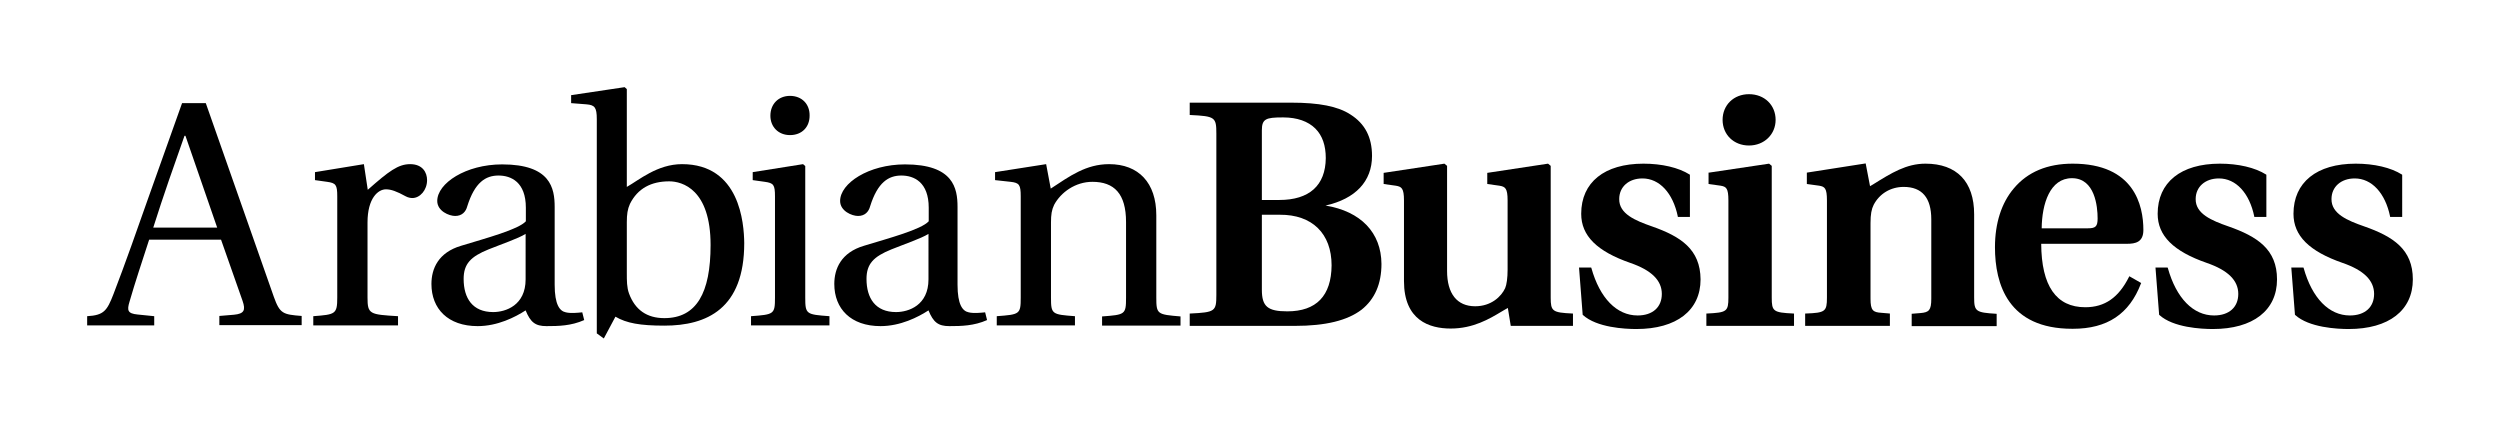 <?xml version="1.0" encoding="UTF-8"?> <!-- Generator: Adobe Illustrator 27.0.0, SVG Export Plug-In . SVG Version: 6.00 Build 0) --> <svg xmlns="http://www.w3.org/2000/svg" xmlns:xlink="http://www.w3.org/1999/xlink" id="Layer_1" x="0px" y="0px" viewBox="0 0 1032.6 175.8" style="enable-background:new 0 0 1032.6 175.8;" xml:space="preserve"> <g> <path d="M113.1,122.6L85,42.6h-9.8l-14,39.3c-4,11.4-9.7,27.6-14.3,39.5c-2.7,7-4,8.8-10.9,9.2v3.8h27.7v-3.8l-6.9-0.7 c-4.1-0.4-4.4-1.7-3.3-5.3c2.3-8,5-16,8.1-25.6h29.7l8.9,25.3c1.3,3.8,0.7,5.3-3.6,5.7l-6,0.5v3.8h34v-3.8 C116.9,129.9,115.6,129.6,113.1,122.6z M63.3,94c4.2-13.3,8.8-26.3,12.9-37.9h0.4L89.7,94H63.3z"></path> <path d="M169.4,67.8c-4.9,0-8.8,2.9-17.5,10.6l-1.6-10.6l-20.2,3.3v3.3l5,0.7c3.6,0.5,4.2,1.2,4.2,6v41.8c0,6.9-0.8,7-9.9,7.7v3.8 h35v-3.8c-11.7-0.7-12.6-0.8-12.6-7.7v-31c0-10.1,4.4-13.7,7.6-13.7c2.1,0,4.4,0.8,8.2,2.9c0.9,0.5,2,0.7,2.7,0.7 c3.2,0,6.1-3.3,6.1-7.4C176.4,71.3,174.6,67.8,169.4,67.8z"></path> <path d="M233.7,129c-2.5-0.5-4.6-3.1-4.6-11.4V85.5c0-7.8-1.7-17.6-21.7-17.6c-15,0-26.8,7.8-26.8,15.1c0,4.2,4.9,6.2,7.4,6.2 c2.8,0,4.4-1.7,5-4c3.1-9.9,7.6-12.7,12.9-12.7c5.2,0,11.3,2.7,11.3,13.3v5.6c-3.1,3.4-16.2,6.9-26.7,10.1 c-9.5,2.8-12.3,9.5-12.3,15.8c0,10.2,6.8,17.4,19.1,17.4c8.2,0,15.5-3.7,19.8-6.5c2,4.9,4,6.5,8.6,6.5c5,0,10.2-0.1,15.6-2.5 l-0.8-3.2C238.5,129.2,235.7,129.5,233.7,129z M217.1,115.4c0,10.7-8.2,13.5-13.4,13.5c-8.5,0-12.2-5.7-12.2-13.7 c0-6.2,2.9-9.2,10.3-12.2c5.2-2.1,12.3-4.5,15.3-6.4L217.1,115.4L217.1,115.4z"></path> <path d="M281.7,67.8c-10.2,0-17.8,6.6-22.8,9.4V36.8L258,36l-22.1,3.3v3.3l6.4,0.5c3.3,0.3,4.2,1.2,4.2,6.1v88.5l2.9,2.1l4.8-9 c4.6,2.7,10.2,3.7,20.2,3.7c17.6,0,33-7,33-34.1C307.3,92.2,305.6,67.8,281.7,67.8z M274.4,131.4c-7.2,0-12.1-3.4-14.6-10.2 c-0.9-2.5-0.9-5.2-0.9-8.4v-21c0-3.3,0.3-5.4,1.3-7.6c3.2-6.4,8.8-9.3,16.2-9.3c5.4,0,17.1,3.3,17.1,26.3 C293.5,121,287.7,131.4,274.4,131.4z"></path> <path d="M326.3,55.8c4.9,0,8.1-3.3,8.1-8c0.1-4.8-3.2-8.2-8.1-8.2c-4.8,0-8.1,3.4-8.1,8.2C318.2,52.4,321.5,55.8,326.3,55.8z"></path> <path d="M332.6,122.9V68.6l-0.9-0.8l-20.8,3.3v3.3l5,0.7c3.6,0.5,4.2,1.2,4.2,6v41.8c0,6.9-0.4,7-9.9,7.7v3.8h32.4v-3.8 C333,129.9,332.6,129.8,332.6,122.9z"></path> <path d="M400.1,129c-2.5-0.5-4.6-3.1-4.6-11.4V85.5c0-7.8-1.7-17.6-21.7-17.6c-15,0-26.8,7.8-26.8,15.1c0,4.2,4.9,6.2,7.4,6.2 c2.8,0,4.4-1.7,5-4c3.1-9.9,7.6-12.7,12.9-12.7c5.2,0,11.3,2.7,11.3,13.3v5.6c-3.1,3.4-16.2,6.9-26.7,10.1 c-9.5,2.8-12.3,9.5-12.3,15.8c0,10.2,6.8,17.4,19.1,17.4c8.2,0,15.5-3.7,19.8-6.5c2,4.9,4,6.5,8.6,6.5c5,0,10.2-0.1,15.6-2.5 l-0.8-3.2C404.9,129.2,402.1,129.5,400.1,129z M383.5,115.4c0,10.7-8.2,13.5-13.4,13.5c-8.5,0-12.2-5.7-12.2-13.7 c0-6.2,2.9-9.2,10.3-12.2c5.2-2.1,12.3-4.5,15.3-6.4L383.5,115.4L383.5,115.4z"></path> <path d="M477.6,122.9v-34c0-13.4-7.3-21.1-19.5-21.1c-9.5,0-16.2,4.9-24.1,10.1l-1.9-10.1L411,71.1v3.3l6.4,0.7 c3.6,0.4,4.2,1.2,4.2,6v41.8c0,6.9-0.4,7-9.9,7.7v3.8H444v-3.8c-9.5-0.7-9.9-0.8-9.9-7.7v-31c0-3.3,0.3-5.2,1.3-7.3 c2.8-5.2,8.8-9.5,15.8-9.5c9,0,13.9,4.9,13.9,16.6V123c0,6.9-0.4,7-9.9,7.7v3.8h32.4v-3.8C478,129.9,477.6,129.8,477.6,122.9z"></path> <path d="M547.5,84.9c12.4-2.8,19.2-10,19.2-20.5c0-7.7-2.9-13.3-8.9-17.1c-5.2-3.4-13-4.9-24.5-4.9h-41.9v5.1h0.2 c10.3,0.5,10.8,0.9,10.8,7.7v66.6c0,6.8-0.5,7.2-10.8,7.7h-0.2v5.1h43.5c12.6,0,21.6-2.2,27.5-6.7c5.4-4.3,8.2-10.6,8.2-18.9 C570.5,96.1,562.1,87.3,547.5,84.9z M521.2,82.6V53.8c0-4.7,1.7-5.3,8.5-5.3h0.4c5.6,0,10.2,1.6,13.2,4.6c2.9,2.9,4.3,7,4.3,12.2 c-0.1,11.3-6.8,17.3-19.2,17.3H521.2z M550,109.6c-0.1,12.6-6.3,19-18.3,19c-8.1,0-10.5-2-10.5-8.9v-31h7.4 C542,88.6,550,96.5,550,109.6z"></path> <path d="M640.5,122.9V68.5l-1.1-0.9l-25.1,3.8V76l5,0.7c2.4,0.4,3.4,1,3.4,6.1v28.6c0,3.4-0.4,6.2-1,7.6c-1.6,3.5-5.8,7.5-12.4,7.5 c-7.5,0-11.6-5.2-11.6-14.6V68.5l-1.1-0.9l-25.1,3.8V76l5,0.7c2.4,0.4,3.4,1,3.4,6.1v33.3c0,16.2,10.5,19.6,19.3,19.6 c9.3,0,16-4,21-7c0.9-0.5,1.8-1.1,2.6-1.5l1.2,7.4h25.7v-5.1h-0.2C641.2,129.1,640.5,128.6,640.5,122.9z"></path> <path d="M682.3,93.5c-6.9-2.4-13.6-5.2-13.5-11.3c0-5,3.9-8.5,9.6-8.5c7,0,12.6,6,14.6,15.7v0.2h5V72.2l-0.1-0.1 c-4.6-2.9-11.5-4.5-19.1-4.5c-16.1,0-25.7,7.7-25.7,20.7c0,9.1,6.5,15.5,20.3,20.3c8.7,3,13,7.2,13,12.8c0,5.5-3.8,8.9-10,8.9 c-8.6,0-15.6-7.1-19.1-19.6l-0.1-0.2h-5l1.5,19.4v0.1l0.1,0.1c5.7,5.2,17.3,5.8,22.1,5.8c16.6,0,26.5-7.7,26.5-20.5 C702.3,103,694.3,97.7,682.3,93.5z"></path> <path d="M722.4,60.1c6.3,0,11-4.6,11-10.6c0-6.1-4.6-10.6-11-10.6c-6.3,0-10.9,4.5-10.9,10.6S716.1,60.1,722.4,60.1z"></path> <path d="M731.8,122.9V68.5l-1.1-0.9l-24.8,3.7h-0.2V76l5,0.7c2.3,0.4,3.2,1,3.2,6.1v40.1c0,5.8-0.7,6.2-8.9,6.6h-0.2v5.1H741v-5.1 h-0.2C732.4,129.1,731.8,128.6,731.8,122.9z"></path> <path d="M815.4,122.9V88.5c0-13.5-7.2-20.9-20.1-20.9c-7.9,0-14,3.8-21.7,8.6l-1.2,0.7l-1.8-9.4l-24.3,3.8V76l5.1,0.7 c2.3,0.4,3.2,1,3.2,6.1v40.1c0,5.8-0.7,6.3-8.8,6.6h-0.2v5.1h35v-5.1l-3.5-0.3c-3.5-0.2-4.5-1-4.5-5.8V92.2c0-3.7,0.4-5.8,1.3-7.6 c2.4-4.6,7-7.4,12.4-7.4c7.6,0,11.4,4.5,11.4,13.4v32.8c0,4.8-1,5.6-4.4,5.9l-3.7,0.3v5.1h35.1v-5.1h-0.2 C816.1,129.1,815.4,128.6,815.4,122.9z"></path> <path d="M885.3,95c0-10.2-3.8-27.4-29.2-27.4c-10.4,0-18.6,3.4-24.3,10.2c-5.1,6-7.8,14.4-7.8,24.3c0,15.4,5.5,33.7,31.9,33.7h0.3 c14.2,0,23.3-6.1,28.1-18.7l0.1-0.2l-4.9-2.8l-0.1,0.2c-4.3,8.6-10,12.6-18.1,12.6c-12,0-18.1-8.8-18.2-26.2h35.4 C882.1,100.7,885.3,100,885.3,95z M866.4,90.2c0,3.3-0.8,4.1-4,4.1h-19.1c0.1-10.1,3.4-20.7,12.5-20.7 C865.3,73.6,866.4,85.3,866.4,90.2z"></path> <path d="M920.4,93.5c-6.9-2.4-13.6-5.2-13.5-11.3c0-5,3.9-8.5,9.6-8.5c7,0,12.6,6,14.6,15.7v0.2h5V72.2l-0.1-0.1 c-4.6-2.9-11.5-4.5-19.1-4.5c-16.1,0-25.7,7.7-25.7,20.7c0,9.1,6.5,15.5,20.3,20.3c8.7,3,13,7.2,13,12.8c0,5.5-3.8,8.9-10,8.9 c-8.6,0-15.6-7.1-19.1-19.6l-0.1-0.2h-5l1.5,19.4v0.1l0.1,0.1c5.7,5.2,17.3,5.8,22.1,5.8c16.6,0,26.5-7.7,26.5-20.5 C940.5,103,932.4,97.7,920.4,93.5z"></path> <path d="M976.5,93.5c-6.9-2.4-13.6-5.2-13.5-11.3c0-5,3.9-8.5,9.6-8.5c7,0,12.6,6,14.6,15.7v0.2h5V72.2l-0.1-0.1 c-4.6-2.9-11.5-4.5-19.1-4.5c-16.1,0-25.7,7.7-25.7,20.7c0,9.1,6.5,15.5,20.3,20.3c8.7,3,13,7.2,13,12.8c0,5.5-3.8,8.9-10,8.9 c-8.6,0-15.6-7.1-19.1-19.6l-0.1-0.2h-5l1.5,19.4v0.1l0.1,0.1c5.7,5.2,17.3,5.8,22.1,5.8c16.6,0,26.5-7.7,26.5-20.5 C996.6,103,988.5,97.7,976.5,93.5z"></path> </g> </svg> 